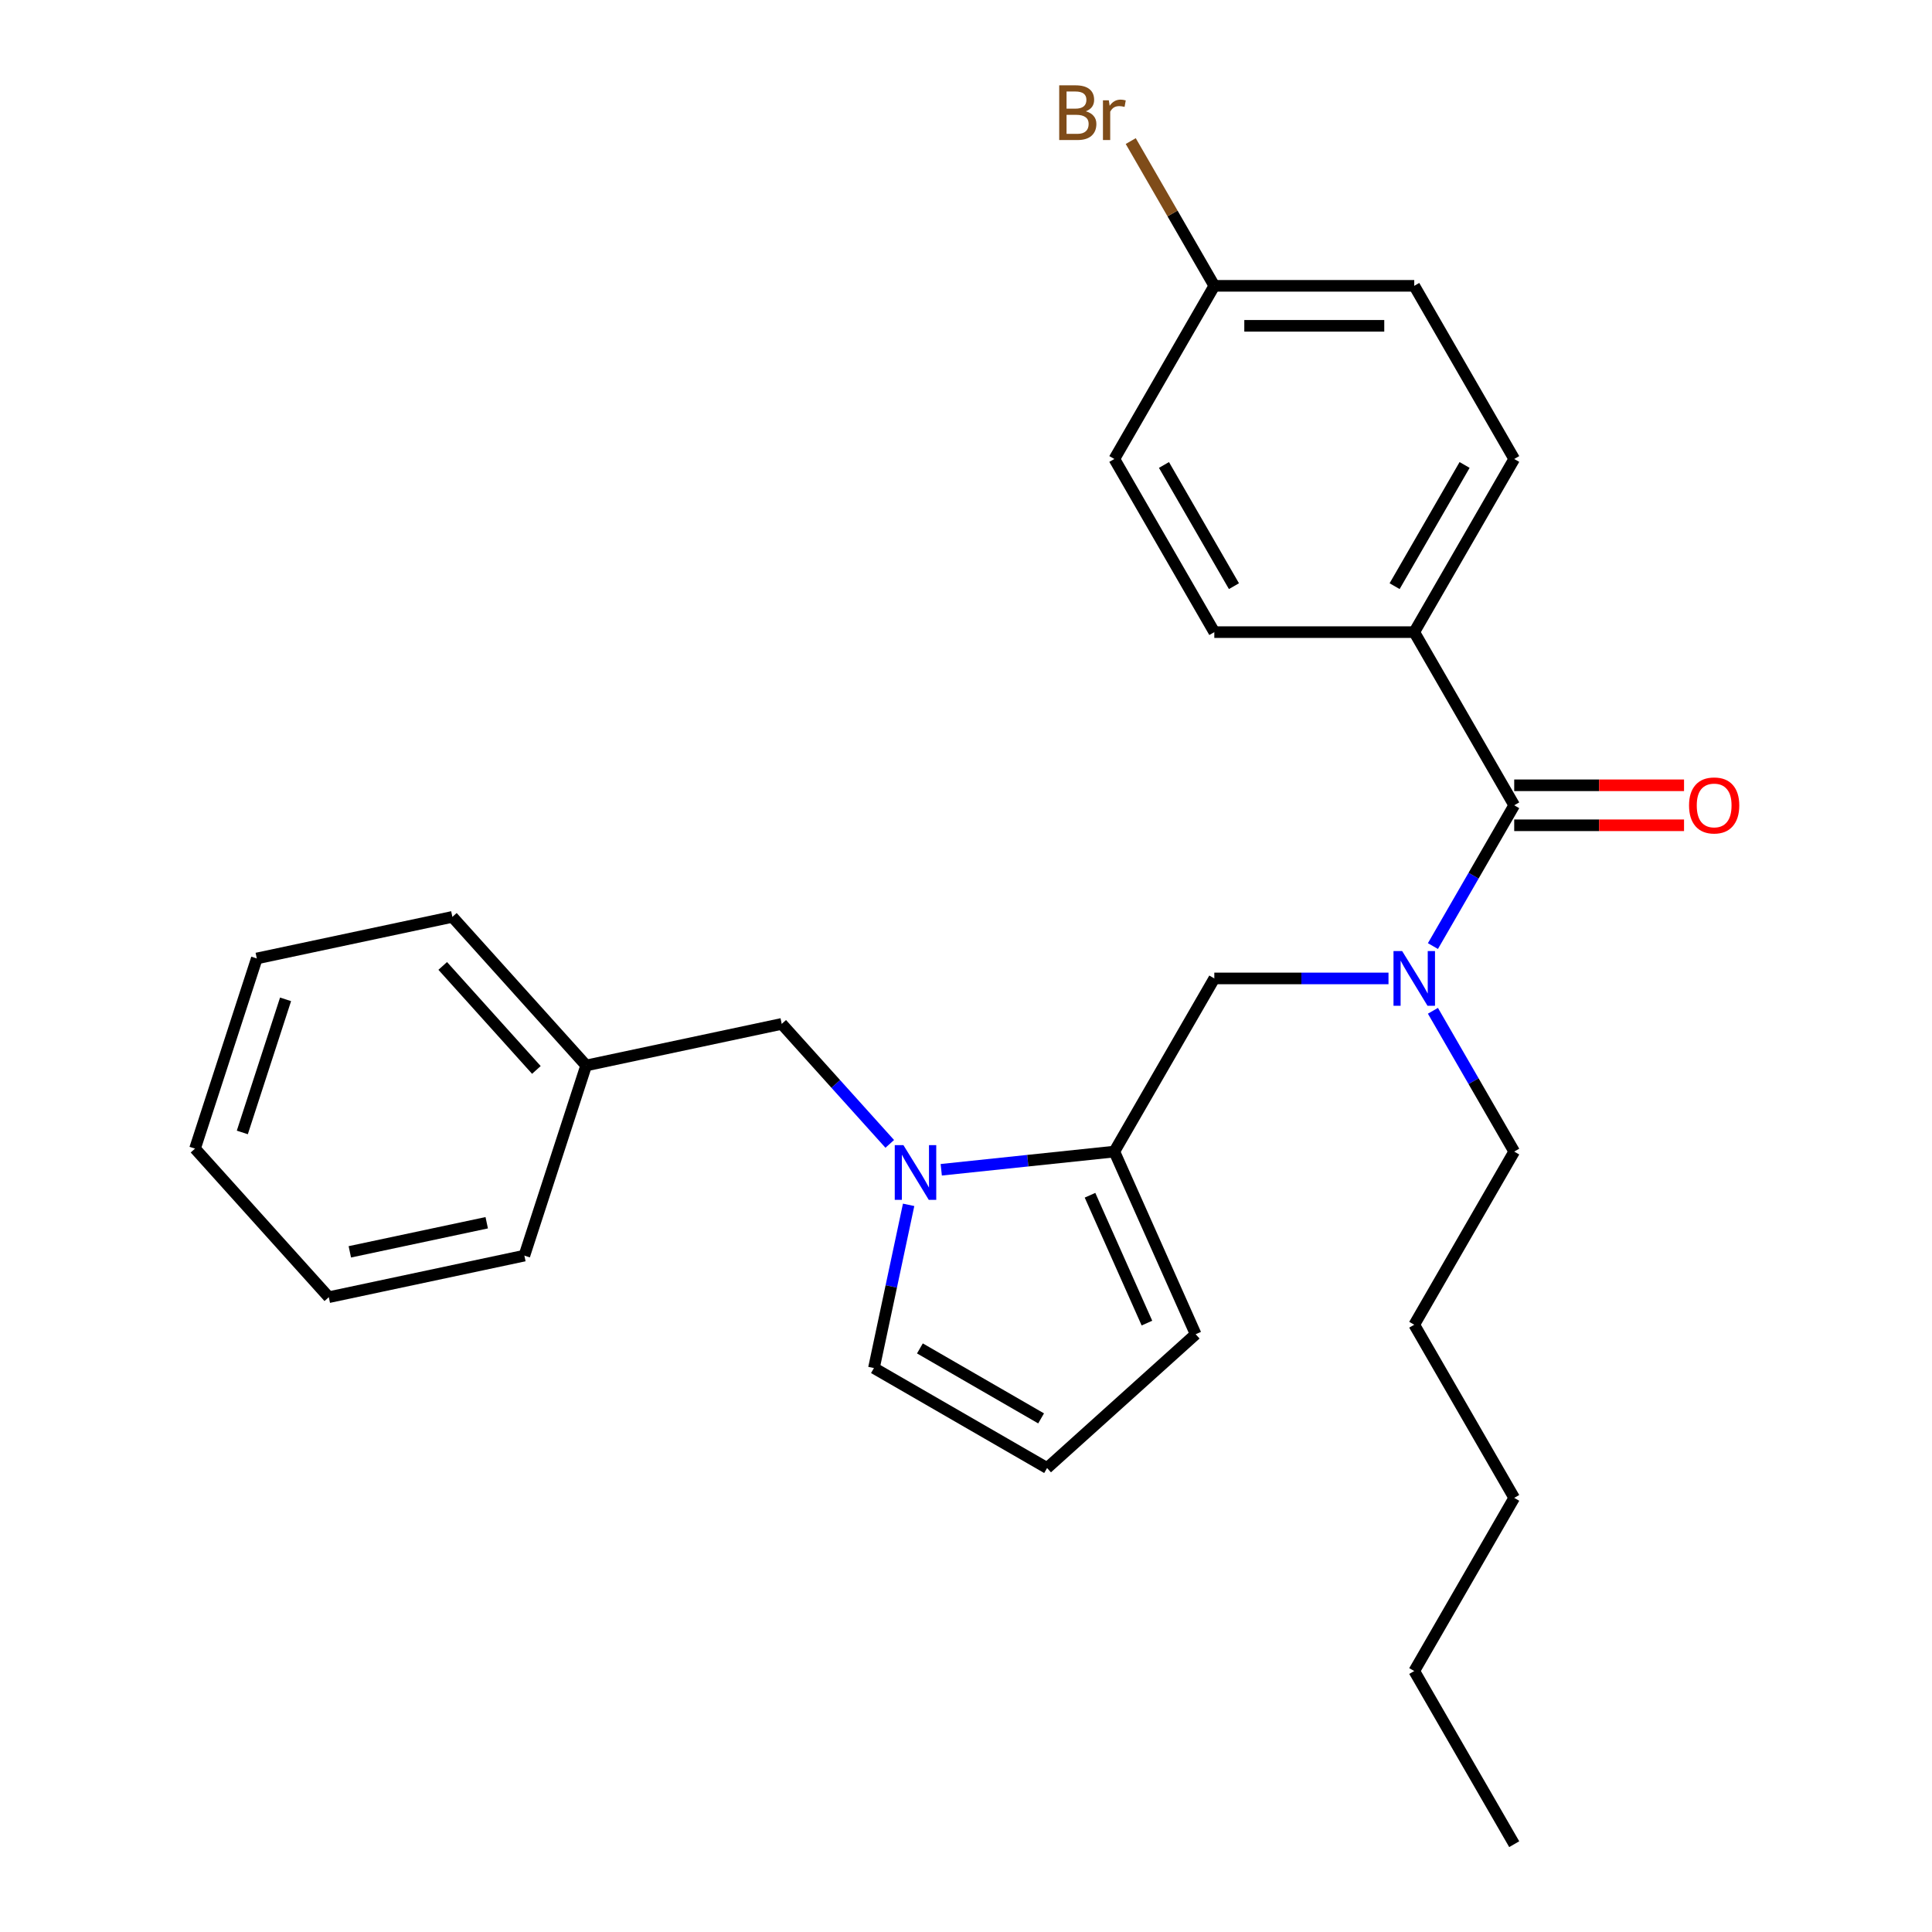 <?xml version='1.0' encoding='iso-8859-1'?>
<svg version='1.1' baseProfile='full'
              xmlns='http://www.w3.org/2000/svg'
                      xmlns:rdkit='http://www.rdkit.org/xml'
                      xmlns:xlink='http://www.w3.org/1999/xlink'
                  xml:space='preserve'
width='1000px' height='1000px' viewBox='0 0 1000 1000'>
<!-- END OF HEADER -->
<rect style='opacity:1.0;fill:#FFFFFF;stroke:none' width='1000' height='1000' x='0' y='0'> </rect>
<path class='bond-0' d='M 732.013,327.191 L 783.756,237.569' style='fill:none;fill-rule:evenodd;stroke:#000000;stroke-width:6px;stroke-linecap:butt;stroke-linejoin:miter;stroke-opacity:1' />
<path class='bond-0' d='M 721.85,303.399 L 758.07,240.664' style='fill:none;fill-rule:evenodd;stroke:#000000;stroke-width:6px;stroke-linecap:butt;stroke-linejoin:miter;stroke-opacity:1' />
<path class='bond-1' d='M 732.013,327.191 L 628.526,327.191' style='fill:none;fill-rule:evenodd;stroke:#000000;stroke-width:6px;stroke-linecap:butt;stroke-linejoin:miter;stroke-opacity:1' />
<path class='bond-2' d='M 732.013,327.191 L 783.756,416.813' style='fill:none;fill-rule:evenodd;stroke:#000000;stroke-width:6px;stroke-linecap:butt;stroke-linejoin:miter;stroke-opacity:1' />
<path class='bond-3' d='M 628.526,506.435 L 576.783,596.057' style='fill:none;fill-rule:evenodd;stroke:#000000;stroke-width:6px;stroke-linecap:butt;stroke-linejoin:miter;stroke-opacity:1' />
<path class='bond-4' d='M 628.526,506.435 L 673.606,506.435' style='fill:none;fill-rule:evenodd;stroke:#000000;stroke-width:6px;stroke-linecap:butt;stroke-linejoin:miter;stroke-opacity:1' />
<path class='bond-4' d='M 673.606,506.435 L 718.686,506.435' style='fill:none;fill-rule:evenodd;stroke:#0000FF;stroke-width:6px;stroke-linecap:butt;stroke-linejoin:miter;stroke-opacity:1' />
<path class='bond-5' d='M 741.682,489.688 L 762.719,453.25' style='fill:none;fill-rule:evenodd;stroke:#0000FF;stroke-width:6px;stroke-linecap:butt;stroke-linejoin:miter;stroke-opacity:1' />
<path class='bond-5' d='M 762.719,453.25 L 783.756,416.813' style='fill:none;fill-rule:evenodd;stroke:#000000;stroke-width:6px;stroke-linecap:butt;stroke-linejoin:miter;stroke-opacity:1' />
<path class='bond-6' d='M 741.682,523.182 L 762.719,559.62' style='fill:none;fill-rule:evenodd;stroke:#0000FF;stroke-width:6px;stroke-linecap:butt;stroke-linejoin:miter;stroke-opacity:1' />
<path class='bond-6' d='M 762.719,559.62 L 783.756,596.057' style='fill:none;fill-rule:evenodd;stroke:#000000;stroke-width:6px;stroke-linecap:butt;stroke-linejoin:miter;stroke-opacity:1' />
<path class='bond-7' d='M 783.756,427.162 L 827.706,427.162' style='fill:none;fill-rule:evenodd;stroke:#000000;stroke-width:6px;stroke-linecap:butt;stroke-linejoin:miter;stroke-opacity:1' />
<path class='bond-7' d='M 827.706,427.162 L 871.656,427.162' style='fill:none;fill-rule:evenodd;stroke:#FF0000;stroke-width:6px;stroke-linecap:butt;stroke-linejoin:miter;stroke-opacity:1' />
<path class='bond-7' d='M 783.756,406.464 L 827.706,406.464' style='fill:none;fill-rule:evenodd;stroke:#000000;stroke-width:6px;stroke-linecap:butt;stroke-linejoin:miter;stroke-opacity:1' />
<path class='bond-7' d='M 827.706,406.464 L 871.656,406.464' style='fill:none;fill-rule:evenodd;stroke:#FF0000;stroke-width:6px;stroke-linecap:butt;stroke-linejoin:miter;stroke-opacity:1' />
<path class='bond-8' d='M 783.756,237.569 L 732.013,147.947' style='fill:none;fill-rule:evenodd;stroke:#000000;stroke-width:6px;stroke-linecap:butt;stroke-linejoin:miter;stroke-opacity:1' />
<path class='bond-9' d='M 628.526,327.191 L 576.783,237.569' style='fill:none;fill-rule:evenodd;stroke:#000000;stroke-width:6px;stroke-linecap:butt;stroke-linejoin:miter;stroke-opacity:1' />
<path class='bond-9' d='M 638.689,303.399 L 602.469,240.664' style='fill:none;fill-rule:evenodd;stroke:#000000;stroke-width:6px;stroke-linecap:butt;stroke-linejoin:miter;stroke-opacity:1' />
<path class='bond-10' d='M 783.756,596.057 L 732.013,685.679' style='fill:none;fill-rule:evenodd;stroke:#000000;stroke-width:6px;stroke-linecap:butt;stroke-linejoin:miter;stroke-opacity:1' />
<path class='bond-11' d='M 732.013,685.679 L 783.756,775.301' style='fill:none;fill-rule:evenodd;stroke:#000000;stroke-width:6px;stroke-linecap:butt;stroke-linejoin:miter;stroke-opacity:1' />
<path class='bond-12' d='M 487.19,605.474 L 531.987,600.765' style='fill:none;fill-rule:evenodd;stroke:#0000FF;stroke-width:6px;stroke-linecap:butt;stroke-linejoin:miter;stroke-opacity:1' />
<path class='bond-12' d='M 531.987,600.765 L 576.783,596.057' style='fill:none;fill-rule:evenodd;stroke:#000000;stroke-width:6px;stroke-linecap:butt;stroke-linejoin:miter;stroke-opacity:1' />
<path class='bond-13' d='M 470.303,623.622 L 461.325,665.861' style='fill:none;fill-rule:evenodd;stroke:#0000FF;stroke-width:6px;stroke-linecap:butt;stroke-linejoin:miter;stroke-opacity:1' />
<path class='bond-13' d='M 461.325,665.861 L 452.347,708.1' style='fill:none;fill-rule:evenodd;stroke:#000000;stroke-width:6px;stroke-linecap:butt;stroke-linejoin:miter;stroke-opacity:1' />
<path class='bond-14' d='M 460.536,592.073 L 432.576,561.021' style='fill:none;fill-rule:evenodd;stroke:#0000FF;stroke-width:6px;stroke-linecap:butt;stroke-linejoin:miter;stroke-opacity:1' />
<path class='bond-14' d='M 432.576,561.021 L 404.617,529.969' style='fill:none;fill-rule:evenodd;stroke:#000000;stroke-width:6px;stroke-linecap:butt;stroke-linejoin:miter;stroke-opacity:1' />
<path class='bond-15' d='M 576.783,596.057 L 618.875,690.597' style='fill:none;fill-rule:evenodd;stroke:#000000;stroke-width:6px;stroke-linecap:butt;stroke-linejoin:miter;stroke-opacity:1' />
<path class='bond-15' d='M 564.189,618.656 L 593.653,684.834' style='fill:none;fill-rule:evenodd;stroke:#000000;stroke-width:6px;stroke-linecap:butt;stroke-linejoin:miter;stroke-opacity:1' />
<path class='bond-16' d='M 618.875,690.597 L 541.969,759.843' style='fill:none;fill-rule:evenodd;stroke:#000000;stroke-width:6px;stroke-linecap:butt;stroke-linejoin:miter;stroke-opacity:1' />
<path class='bond-17' d='M 541.969,759.843 L 452.347,708.1' style='fill:none;fill-rule:evenodd;stroke:#000000;stroke-width:6px;stroke-linecap:butt;stroke-linejoin:miter;stroke-opacity:1' />
<path class='bond-17' d='M 538.874,734.157 L 476.139,697.937' style='fill:none;fill-rule:evenodd;stroke:#000000;stroke-width:6px;stroke-linecap:butt;stroke-linejoin:miter;stroke-opacity:1' />
<path class='bond-18' d='M 303.392,551.485 L 234.146,474.579' style='fill:none;fill-rule:evenodd;stroke:#000000;stroke-width:6px;stroke-linecap:butt;stroke-linejoin:miter;stroke-opacity:1' />
<path class='bond-18' d='M 277.624,553.798 L 229.151,499.964' style='fill:none;fill-rule:evenodd;stroke:#000000;stroke-width:6px;stroke-linecap:butt;stroke-linejoin:miter;stroke-opacity:1' />
<path class='bond-19' d='M 303.392,551.485 L 271.413,649.907' style='fill:none;fill-rule:evenodd;stroke:#000000;stroke-width:6px;stroke-linecap:butt;stroke-linejoin:miter;stroke-opacity:1' />
<path class='bond-20' d='M 303.392,551.485 L 404.617,529.969' style='fill:none;fill-rule:evenodd;stroke:#000000;stroke-width:6px;stroke-linecap:butt;stroke-linejoin:miter;stroke-opacity:1' />
<path class='bond-21' d='M 234.146,474.579 L 132.92,496.095' style='fill:none;fill-rule:evenodd;stroke:#000000;stroke-width:6px;stroke-linecap:butt;stroke-linejoin:miter;stroke-opacity:1' />
<path class='bond-22' d='M 271.413,649.907 L 170.187,671.423' style='fill:none;fill-rule:evenodd;stroke:#000000;stroke-width:6px;stroke-linecap:butt;stroke-linejoin:miter;stroke-opacity:1' />
<path class='bond-22' d='M 251.926,632.889 L 181.068,647.95' style='fill:none;fill-rule:evenodd;stroke:#000000;stroke-width:6px;stroke-linecap:butt;stroke-linejoin:miter;stroke-opacity:1' />
<path class='bond-23' d='M 170.187,671.423 L 100.941,594.517' style='fill:none;fill-rule:evenodd;stroke:#000000;stroke-width:6px;stroke-linecap:butt;stroke-linejoin:miter;stroke-opacity:1' />
<path class='bond-24' d='M 132.92,496.095 L 100.941,594.517' style='fill:none;fill-rule:evenodd;stroke:#000000;stroke-width:6px;stroke-linecap:butt;stroke-linejoin:miter;stroke-opacity:1' />
<path class='bond-24' d='M 147.808,517.255 L 125.423,586.15' style='fill:none;fill-rule:evenodd;stroke:#000000;stroke-width:6px;stroke-linecap:butt;stroke-linejoin:miter;stroke-opacity:1' />
<path class='bond-25' d='M 732.013,864.923 L 783.756,775.301' style='fill:none;fill-rule:evenodd;stroke:#000000;stroke-width:6px;stroke-linecap:butt;stroke-linejoin:miter;stroke-opacity:1' />
<path class='bond-26' d='M 732.013,864.923 L 783.756,954.545' style='fill:none;fill-rule:evenodd;stroke:#000000;stroke-width:6px;stroke-linecap:butt;stroke-linejoin:miter;stroke-opacity:1' />
<path class='bond-27' d='M 628.526,147.947 L 576.783,237.569' style='fill:none;fill-rule:evenodd;stroke:#000000;stroke-width:6px;stroke-linecap:butt;stroke-linejoin:miter;stroke-opacity:1' />
<path class='bond-28' d='M 628.526,147.947 L 606.898,110.486' style='fill:none;fill-rule:evenodd;stroke:#000000;stroke-width:6px;stroke-linecap:butt;stroke-linejoin:miter;stroke-opacity:1' />
<path class='bond-28' d='M 606.898,110.486 L 585.27,73.025' style='fill:none;fill-rule:evenodd;stroke:#7F4C19;stroke-width:6px;stroke-linecap:butt;stroke-linejoin:miter;stroke-opacity:1' />
<path class='bond-29' d='M 628.526,147.947 L 732.013,147.947' style='fill:none;fill-rule:evenodd;stroke:#000000;stroke-width:6px;stroke-linecap:butt;stroke-linejoin:miter;stroke-opacity:1' />
<path class='bond-29' d='M 644.049,168.644 L 716.49,168.644' style='fill:none;fill-rule:evenodd;stroke:#000000;stroke-width:6px;stroke-linecap:butt;stroke-linejoin:miter;stroke-opacity:1' />
<path  class='atom-2' d='M 725.753 492.275
L 735.033 507.275
Q 735.953 508.755, 737.433 511.435
Q 738.913 514.115, 738.993 514.275
L 738.993 492.275
L 742.753 492.275
L 742.753 520.595
L 738.873 520.595
L 728.913 504.195
Q 727.753 502.275, 726.513 500.075
Q 725.313 497.875, 724.953 497.195
L 724.953 520.595
L 721.273 520.595
L 721.273 492.275
L 725.753 492.275
' fill='#0000FF'/>
<path  class='atom-4' d='M 874.243 416.893
Q 874.243 410.093, 877.603 406.293
Q 880.963 402.493, 887.243 402.493
Q 893.523 402.493, 896.883 406.293
Q 900.243 410.093, 900.243 416.893
Q 900.243 423.773, 896.843 427.693
Q 893.443 431.573, 887.243 431.573
Q 881.003 431.573, 877.603 427.693
Q 874.243 423.813, 874.243 416.893
M 887.243 428.373
Q 891.563 428.373, 893.883 425.493
Q 896.243 422.573, 896.243 416.893
Q 896.243 411.333, 893.883 408.533
Q 891.563 405.693, 887.243 405.693
Q 882.923 405.693, 880.563 408.493
Q 878.243 411.293, 878.243 416.893
Q 878.243 422.613, 880.563 425.493
Q 882.923 428.373, 887.243 428.373
' fill='#FF0000'/>
<path  class='atom-9' d='M 467.603 592.714
L 476.883 607.714
Q 477.803 609.194, 479.283 611.874
Q 480.763 614.554, 480.843 614.714
L 480.843 592.714
L 484.603 592.714
L 484.603 621.034
L 480.723 621.034
L 470.763 604.634
Q 469.603 602.714, 468.363 600.514
Q 467.163 598.314, 466.803 597.634
L 466.803 621.034
L 463.123 621.034
L 463.123 592.714
L 467.603 592.714
' fill='#0000FF'/>
<path  class='atom-27' d='M 562.003 57.605
Q 564.723 58.365, 566.083 60.045
Q 567.483 61.685, 567.483 64.125
Q 567.483 68.045, 564.963 70.285
Q 562.483 72.485, 557.763 72.485
L 548.243 72.485
L 548.243 44.165
L 556.603 44.165
Q 561.443 44.165, 563.883 46.125
Q 566.323 48.085, 566.323 51.685
Q 566.323 55.965, 562.003 57.605
M 552.043 47.365
L 552.043 56.245
L 556.603 56.245
Q 559.403 56.245, 560.843 55.125
Q 562.323 53.965, 562.323 51.685
Q 562.323 47.365, 556.603 47.365
L 552.043 47.365
M 557.763 69.285
Q 560.523 69.285, 562.003 67.965
Q 563.483 66.645, 563.483 64.125
Q 563.483 61.805, 561.843 60.645
Q 560.243 59.445, 557.163 59.445
L 552.043 59.445
L 552.043 69.285
L 557.763 69.285
' fill='#7F4C19'/>
<path  class='atom-27' d='M 573.923 51.925
L 574.363 54.765
Q 576.523 51.565, 580.043 51.565
Q 581.163 51.565, 582.683 51.965
L 582.083 55.325
Q 580.363 54.925, 579.403 54.925
Q 577.723 54.925, 576.603 55.605
Q 575.523 56.245, 574.643 57.805
L 574.643 72.485
L 570.883 72.485
L 570.883 51.925
L 573.923 51.925
' fill='#7F4C19'/>
</svg>
